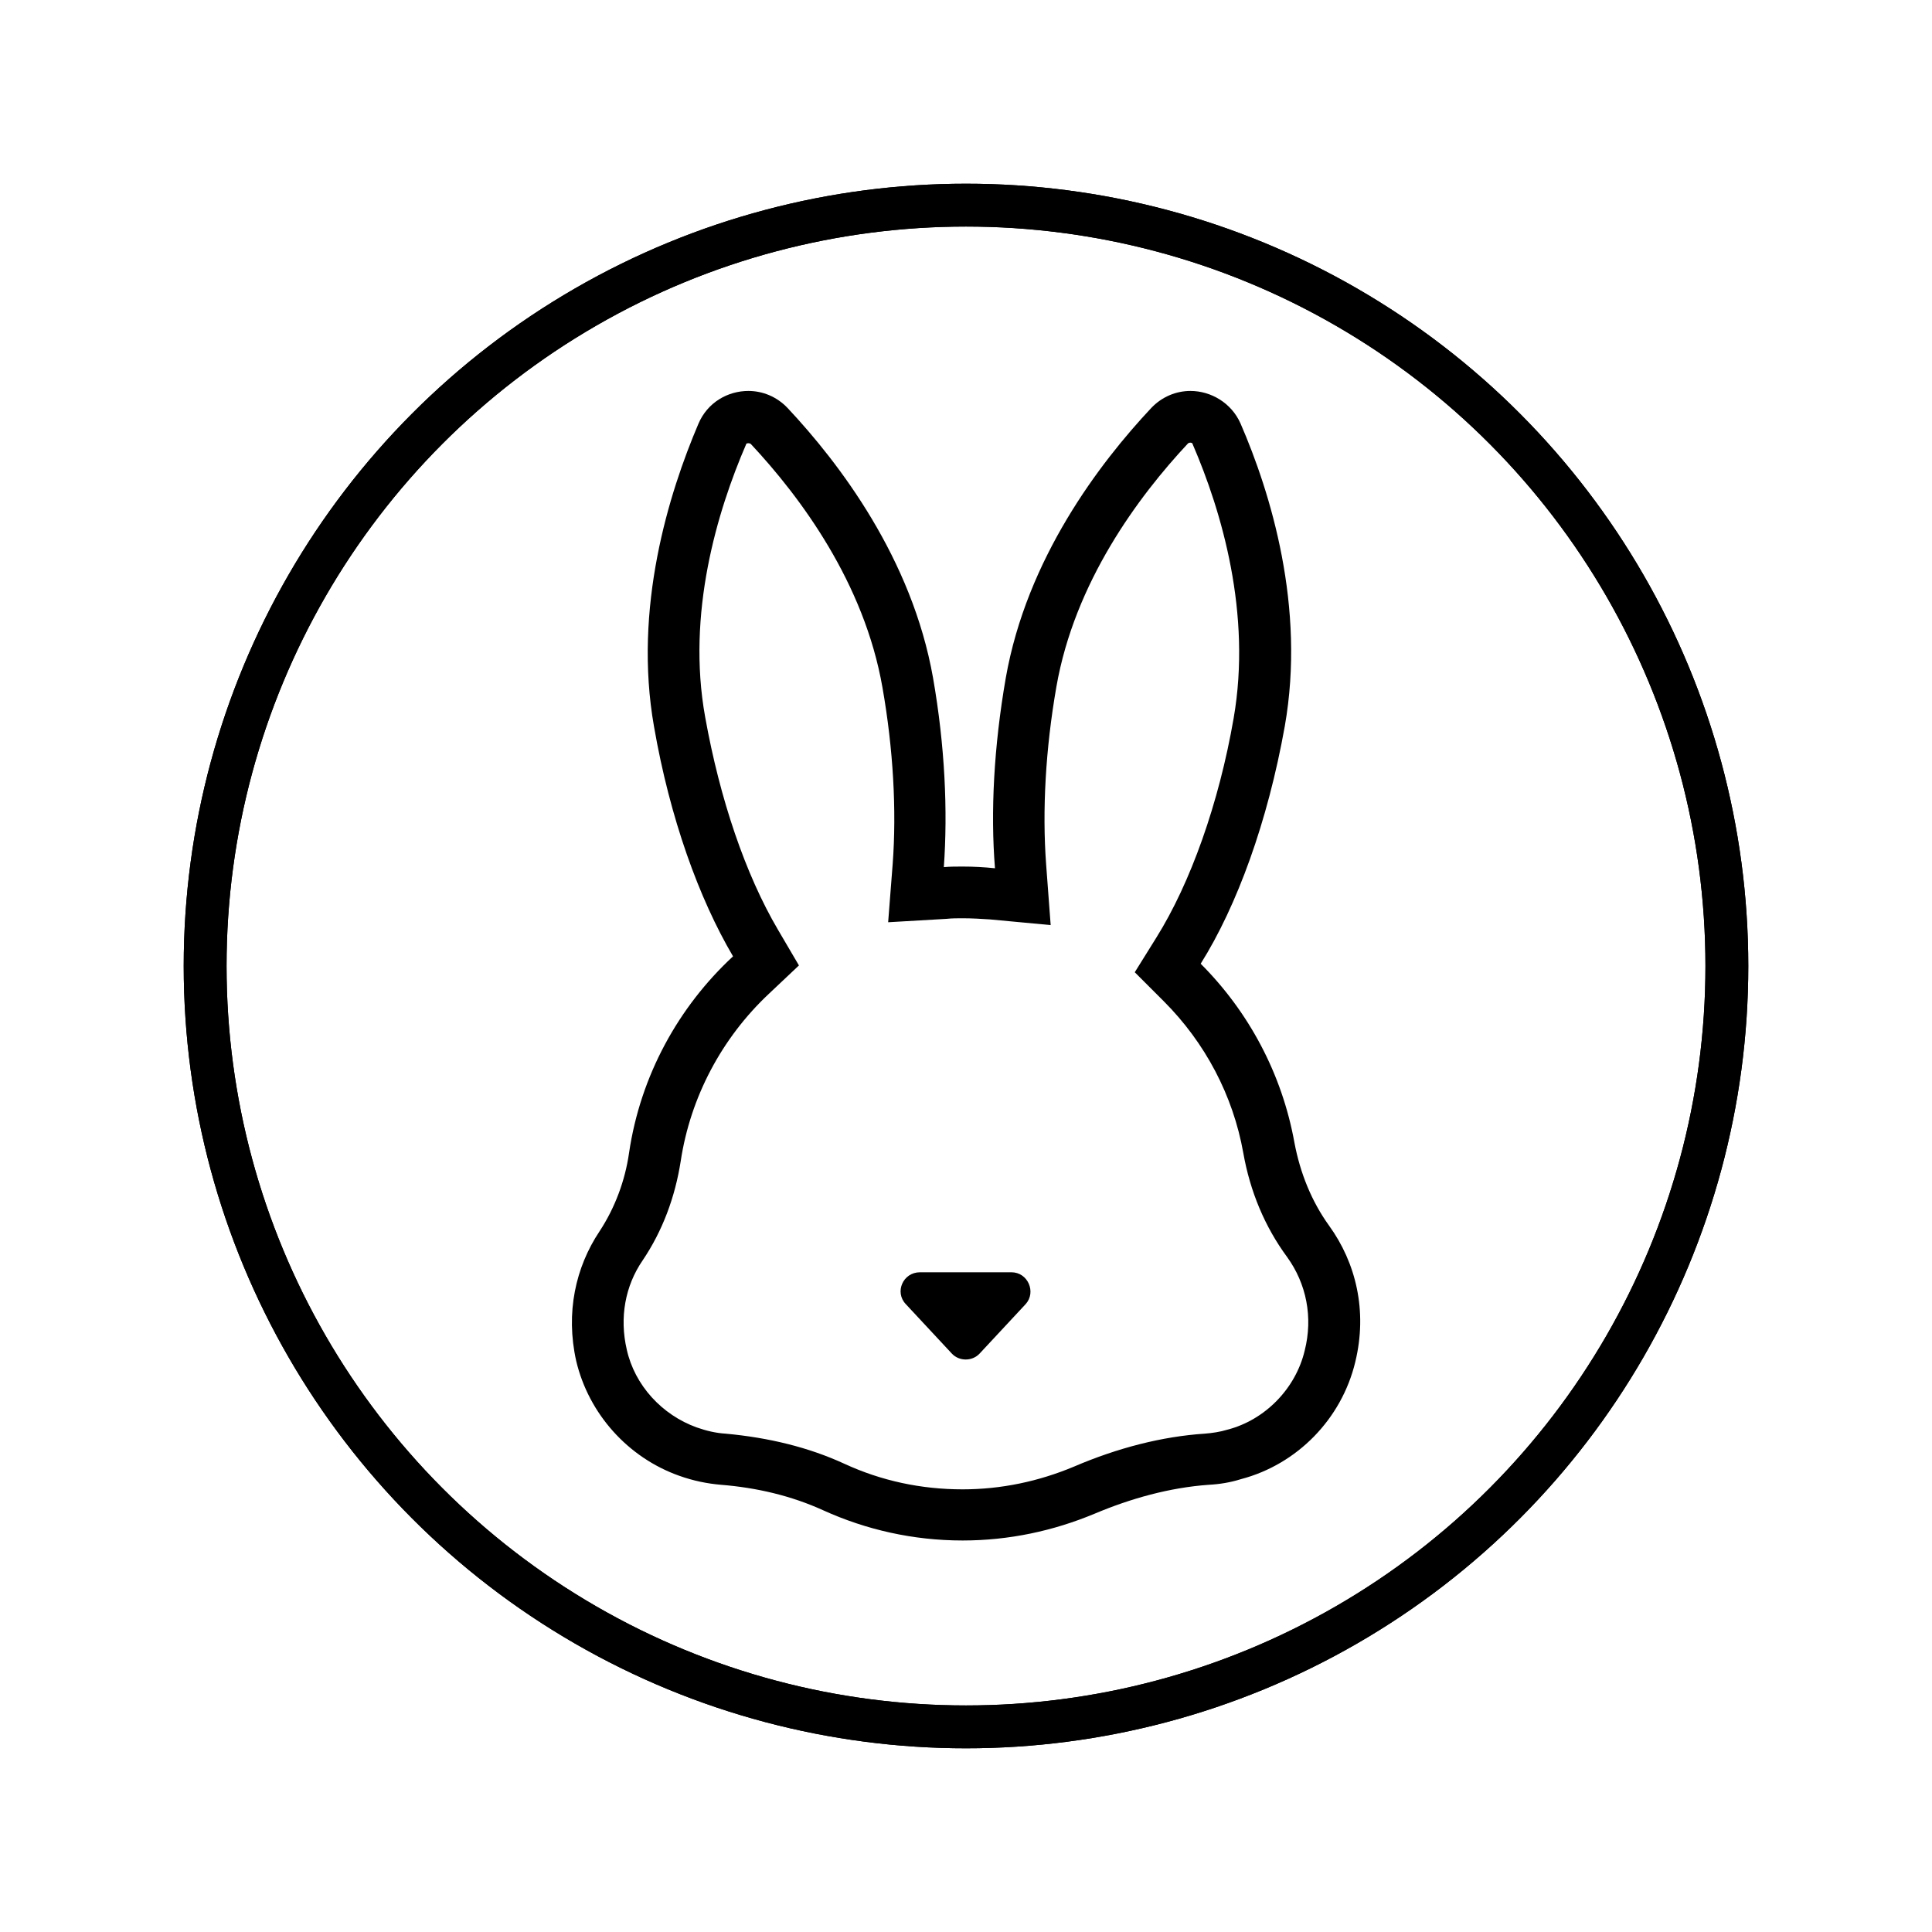 <?xml version="1.0" encoding="utf-8"?>
<!-- Generator: Adobe Illustrator 26.3.1, SVG Export Plug-In . SVG Version: 6.00 Build 0)  -->
<svg version="1.1" id="Outline_Circle" xmlns="http://www.w3.org/2000/svg" xmlns:xlink="http://www.w3.org/1999/xlink" x="0px"
	 y="0px" viewBox="0 0 34 34" style="enable-background:new 0 0 34 34;" xml:space="preserve">
<style type="text/css">
	.st0{fill:none;stroke:#000000;stroke-width:0.818;stroke-linecap:round;stroke-linejoin:round;stroke-miterlimit:10;}
	.st1{fill:none;stroke:#000000;stroke-width:0.754;stroke-miterlimit:10;}
	.st2{fill:none;stroke:#000000;stroke-width:0.904;stroke-miterlimit:10;}
	.st3{fill:none;stroke:#000000;stroke-width:0.904;stroke-linecap:round;stroke-miterlimit:10;}
	.st4{fill:none;stroke:#000000;stroke-width:1.098;stroke-linecap:round;stroke-miterlimit:10;}
	.st5{fill:none;stroke:#000000;stroke-width:0.385;stroke-linecap:round;stroke-miterlimit:10;}
	.st6{fill:none;stroke:#000000;stroke-width:0.651;stroke-miterlimit:10;}
	.st7{fill:none;stroke:#000000;stroke-width:0.688;stroke-miterlimit:10;}
	.st8{fill:none;stroke:#000000;stroke-width:8.613;stroke-miterlimit:10;}
	.st9{fill:none;stroke:#000000;stroke-width:21.532;stroke-miterlimit:10;}
</style>
<g>
	<g>
		<path d="M20.95,7.79c0.03,0,0.04,0.02,0.04,0.03c0.51,1.18,1.04,2.98,0.72,4.82c-0.26,1.5-0.76,2.9-1.36,3.86l-0.38,0.61
			l0.51,0.51c0.73,0.73,1.22,1.66,1.4,2.67c0.12,0.68,0.38,1.3,0.77,1.83c0.34,0.47,0.46,1.06,0.31,1.65
			c-0.16,0.67-0.7,1.22-1.36,1.39c-0.13,0.04-0.27,0.06-0.4,0.07c-0.75,0.05-1.53,0.25-2.3,0.58c-0.62,0.26-1.28,0.4-1.96,0.4
			c-0.73,0-1.43-0.15-2.08-0.45c-0.63-0.29-1.33-0.46-2.09-0.53c-0.17-0.01-0.34-0.05-0.51-0.11c-0.61-0.22-1.09-0.74-1.23-1.37
			c-0.13-0.56-0.03-1.12,0.28-1.57c0.35-0.52,0.57-1.11,0.67-1.75c0.17-1.12,0.72-2.16,1.55-2.94l0.53-0.5l-0.37-0.63
			c-0.57-0.97-1.02-2.29-1.28-3.74C12.08,10.8,12.62,9,13.13,7.82c0-0.01,0.01-0.02,0.04-0.02c0.01,0,0.02,0,0.04,0.01
			c0.88,0.94,2,2.45,2.32,4.29c0.19,1.08,0.25,2.16,0.18,3.1l-0.08,1.03l1.03-0.06c0.09-0.01,0.19-0.01,0.28-0.01
			c0.16,0,0.33,0.01,0.48,0.02l1.07,0.1l-0.08-1.07c-0.07-0.95-0.01-2.03,0.18-3.12c0.32-1.84,1.44-3.35,2.32-4.29
			C20.93,7.79,20.94,7.79,20.95,7.79 M20.95,6.88c-0.25,0-0.5,0.1-0.69,0.3c-0.91,0.97-2.19,2.65-2.56,4.75
			c-0.21,1.21-0.27,2.36-0.19,3.35c-0.19-0.02-0.38-0.03-0.57-0.03c-0.11,0-0.22,0-0.33,0.01c0.07-0.99,0.02-2.13-0.19-3.33
			c-0.37-2.1-1.65-3.78-2.56-4.75c-0.19-0.2-0.44-0.3-0.69-0.3c-0.36,0-0.72,0.2-0.88,0.58c-0.52,1.22-1.15,3.24-0.78,5.33
			c0.28,1.61,0.79,3.02,1.39,4.04c-0.96,0.89-1.63,2.1-1.83,3.46c-0.07,0.49-0.25,0.97-0.52,1.38c-0.42,0.63-0.6,1.43-0.41,2.28
			c0.22,0.93,0.91,1.7,1.81,2.02c0.25,0.09,0.5,0.14,0.74,0.16c0.62,0.05,1.23,0.19,1.8,0.45c0.75,0.34,1.58,0.53,2.45,0.53
			c0.82,0,1.6-0.17,2.32-0.47c0.64-0.27,1.32-0.46,2.01-0.51c0.19-0.01,0.38-0.04,0.57-0.1c0.99-0.26,1.77-1.06,2.01-2.06
			c0.22-0.9,0.01-1.75-0.46-2.4c-0.31-0.43-0.51-0.93-0.61-1.46c-0.22-1.22-0.81-2.31-1.65-3.15c0.64-1.02,1.18-2.5,1.48-4.18
			c0.37-2.1-0.25-4.11-0.78-5.33C21.67,7.09,21.31,6.88,20.95,6.88L20.95,6.88z"/>
	</g>
	<path d="M17,22.39h0.8c0.29,0,0.44,0.35,0.25,0.56l-0.27,0.29l-0.54,0.58c-0.13,0.14-0.36,0.14-0.49,0l-0.54-0.58l-0.27-0.29
		c-0.2-0.21-0.05-0.56,0.25-0.56H17z"/>
	<circle class="st1" cx="17" cy="17" r="13.39"/>
	<circle class="st1" cx="17" cy="17" r="13.39"/>
</g>
</svg>
